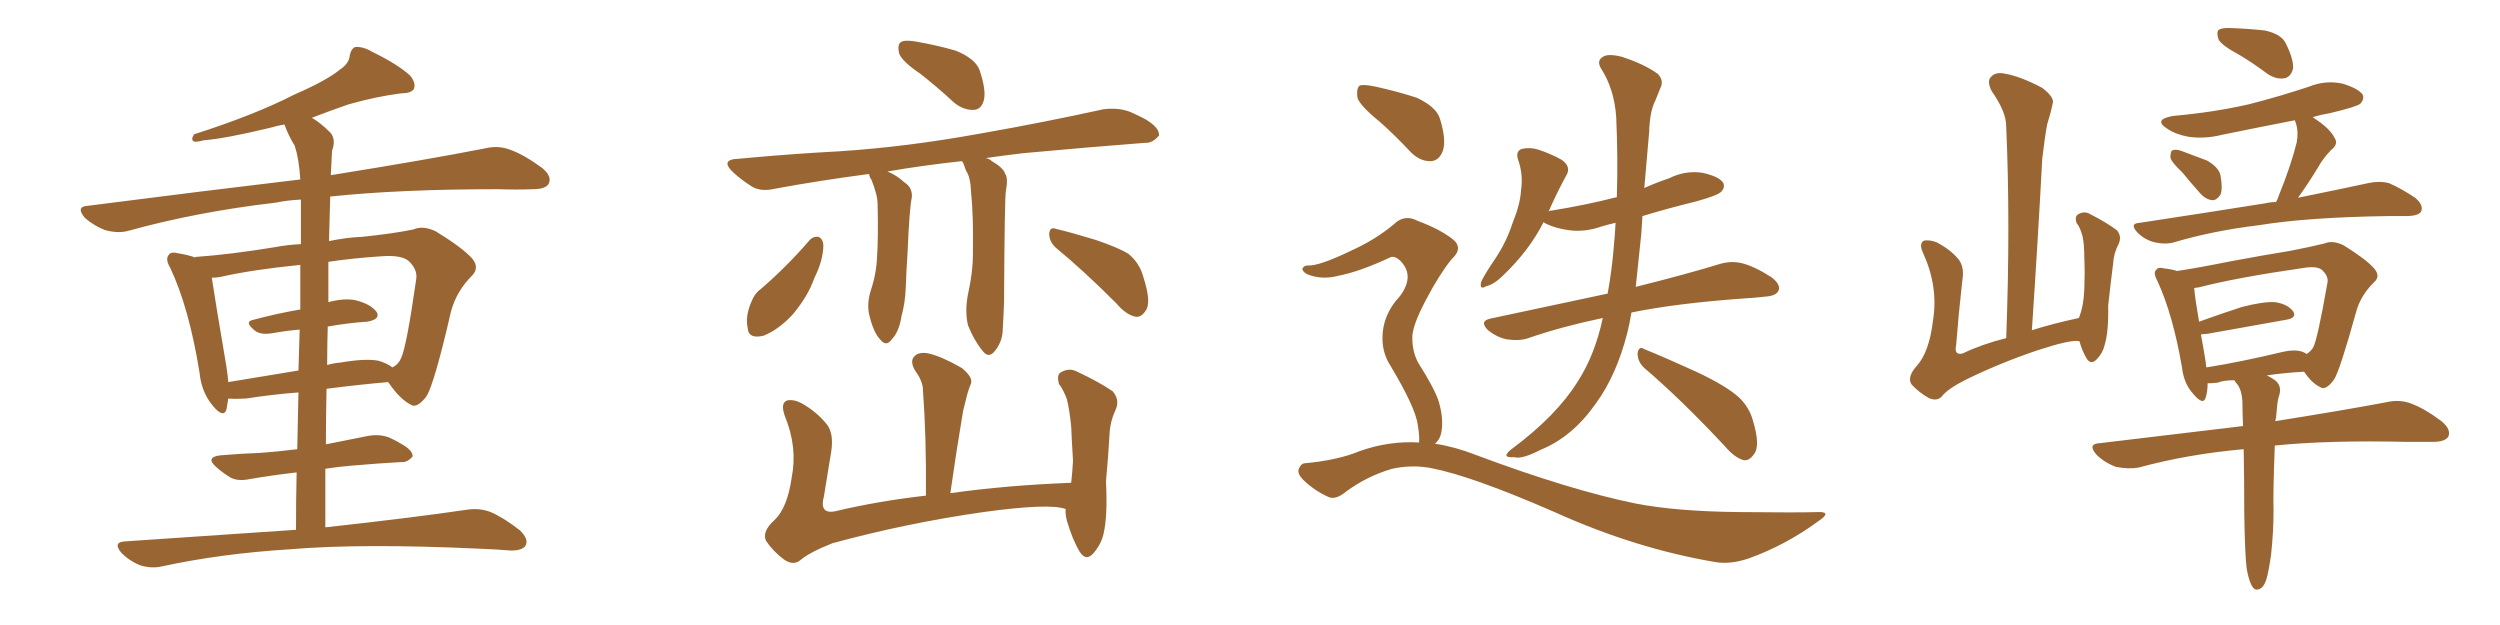 <svg xmlns="http://www.w3.org/2000/svg" xmlns:xlink="http://www.w3.org/1999/xlink" width="600" height="150"><path fill="#996633" padding="10" d="M78.08 126.56L78.08 126.56Q99.32 124.22 112.21 122.31L112.21 122.31Q115.14 121.88 117.77 122.90L117.77 122.90Q120.85 124.22 124.80 127.29L124.80 127.29Q127.00 129.49 126.12 130.96L126.12 130.96Q125.39 132.13 122.61 132.13L122.61 132.13Q119.09 131.84 115.14 131.69L115.14 131.69Q86.72 130.37 69.43 131.84L69.43 131.84Q53.03 132.86 38.82 135.94L38.82 135.94Q36.33 136.52 33.54 135.64L33.54 135.64Q31.05 134.62 29.15 132.71L29.15 132.71Q26.95 130.08 30.03 129.93L30.03 129.93Q52.00 128.47 71.04 127.15L71.04 127.15Q71.04 119.68 71.19 113.38L71.19 113.38Q64.89 114.11 59.91 114.99L59.91 114.99Q56.98 115.58 55.22 114.55L55.22 114.55Q53.32 113.38 51.86 112.06L51.86 112.06Q49.22 109.72 52.88 109.28L52.88 109.28Q58.01 108.84 62.55 108.69L62.55 108.69Q66.50 108.40 71.34 107.81L71.34 107.81Q71.48 100.49 71.63 94.19L71.63 94.19Q65.63 94.63 59.03 95.65L59.03 95.65Q56.25 95.80 54.79 95.65L54.79 95.65Q54.49 97.27 54.35 98.29L54.35 98.29Q53.61 100.49 50.98 97.27L50.98 97.27Q48.34 94.04 47.90 89.50L47.90 89.50Q45.41 73.97 40.87 64.31L40.87 64.31Q39.55 62.11 40.58 61.08L40.58 61.08Q41.02 60.35 42.77 60.79L42.77 60.79Q45.41 61.23 46.88 61.82L46.88 61.82Q46.73 61.67 46.88 61.67L46.88 61.67Q55.22 61.08 65.92 59.33L65.92 59.33Q68.99 58.74 72.22 58.59L72.22 58.59Q72.22 50.68 72.22 47.90L72.22 47.90Q68.99 48.05 66.21 48.63L66.21 48.63Q47.31 50.83 30.91 55.37L30.91 55.37Q28.42 56.10 25.20 55.22L25.20 55.22Q22.56 54.20 20.36 52.29L20.36 52.29Q18.02 49.51 21.24 49.37L21.24 49.37Q48.63 45.85 72.07 43.07L72.07 43.07Q71.78 38.23 70.75 35.01L70.75 35.01Q69.29 32.67 68.26 29.88L68.26 29.88Q66.50 30.18 65.04 30.62L65.04 30.62Q54.20 33.25 48.78 33.69L48.78 33.69Q47.17 34.13 46.58 33.98L46.58 33.98Q45.70 33.54 46.58 32.23L46.58 32.23Q61.23 27.54 70.61 22.71L70.61 22.71Q78.37 19.34 81.59 16.70L81.59 16.70Q83.79 15.23 83.94 13.33L83.94 13.33Q84.23 11.72 85.25 11.28L85.25 11.28Q87.16 11.13 89.36 12.45L89.36 12.45Q95.65 15.53 98.44 18.16L98.44 18.16Q99.90 19.92 99.32 21.39L99.32 21.39Q98.58 22.41 96.24 22.41L96.24 22.41Q90.38 23.14 83.64 25.05L83.64 25.05Q79.39 26.51 74.85 28.27L74.85 28.27Q76.90 29.44 79.25 31.79L79.25 31.79Q80.71 33.40 79.69 36.18L79.69 36.18Q79.54 38.82 79.39 42.04L79.39 42.04Q102.25 38.38 116.46 35.60L116.46 35.60Q119.53 34.86 122.31 35.89L122.31 35.89Q125.68 37.06 130.08 40.28L130.08 40.28Q132.57 42.33 131.69 44.09L131.69 44.09Q130.96 45.41 127.88 45.41L127.88 45.41Q123.93 45.56 119.38 45.41L119.38 45.41Q95.95 45.41 79.25 47.17L79.25 47.17Q79.10 52.44 78.96 57.86L78.96 57.86Q83.20 56.98 86.87 56.84L86.87 56.84Q94.19 56.10 99.17 55.08L99.17 55.08Q101.51 54.05 104.59 55.52L104.59 55.52Q111.04 59.47 113.38 62.11L113.38 62.11Q115.14 64.31 113.23 66.21L113.23 66.21Q109.57 69.87 108.25 74.71L108.25 74.71L108.25 74.71Q104.30 91.85 102.39 95.07L102.39 95.07Q100.05 98.14 98.58 97.12L98.58 97.12Q95.95 95.80 93.16 91.70L93.16 91.70Q86.28 92.29 78.37 93.31L78.37 93.31Q78.22 99.90 78.22 106.64L78.22 106.64Q83.20 105.62 88.48 104.59L88.48 104.59Q91.26 104.15 93.46 105.03L93.46 105.03Q95.36 105.91 96.24 106.49L96.24 106.49Q99.17 108.11 99.02 109.57L99.02 109.57Q97.71 111.04 96.39 110.89L96.39 110.89Q90.97 111.18 84.23 111.77L84.23 111.77Q80.86 112.06 78.08 112.50L78.08 112.50Q78.08 119.38 78.08 126.56ZM72.07 74.27L72.07 74.27Q72.07 68.12 72.07 63.57L72.07 63.57Q60.35 64.75 52.73 66.50L52.73 66.50Q51.71 66.65 50.83 66.65L50.83 66.65Q51.56 71.63 54.35 88.04L54.35 88.04Q54.64 89.94 54.79 91.70L54.79 91.70Q62.70 90.38 71.63 88.92L71.63 88.92Q71.78 83.64 71.92 79.10L71.92 79.10Q68.55 79.39 65.33 79.98L65.33 79.98Q62.55 80.42 61.23 79.39L61.23 79.39Q58.45 77.20 60.79 76.76L60.79 76.76Q66.21 75.29 72.07 74.27ZM78.66 78.37L78.66 78.37L78.66 78.37Q78.52 82.76 78.52 87.60L78.52 87.60Q79.98 87.16 81.74 87.01L81.74 87.01Q87.60 85.99 90.82 86.57L90.82 86.57Q92.87 87.16 94.19 88.18L94.19 88.18Q95.65 87.45 96.24 85.99L96.24 85.99Q97.56 83.35 99.90 66.94L99.90 66.94Q100.20 64.89 98.44 62.99L98.44 62.99Q96.83 61.08 91.41 61.52L91.41 61.52Q84.67 61.96 78.81 62.84L78.81 62.84Q78.81 67.53 78.81 72.51L78.81 72.51Q82.76 71.48 85.40 72.07L85.40 72.07Q88.92 72.95 90.38 74.85L90.38 74.85Q91.41 76.61 88.18 77.20L88.18 77.20Q83.64 77.49 78.66 78.37ZM220.90 17.72L220.90 17.72Q216.36 14.65 215.77 12.74L215.77 12.74Q215.33 10.69 216.21 10.11L216.21 10.11Q217.09 9.52 219.73 9.96L219.73 9.96Q224.85 10.84 229.39 12.16L229.39 12.16Q234.08 14.06 235.11 16.85L235.11 16.85Q236.72 21.68 236.13 24.02L236.13 24.02Q235.55 26.22 233.79 26.37L233.79 26.37Q231.30 26.51 228.96 24.61L228.96 24.61Q224.85 20.80 220.90 17.72ZM230.86 38.67L230.86 38.67Q221.34 39.70 212.99 41.16L212.99 41.16Q215.19 42.04 217.09 43.80L217.09 43.80Q218.99 44.97 218.85 47.31L218.85 47.31Q218.26 49.95 217.82 60.50L217.82 60.50Q217.53 64.75 217.38 69.14L217.38 69.14Q217.24 72.66 216.36 75.88L216.36 75.88Q215.77 79.69 214.01 81.45L214.01 81.45Q212.70 83.35 211.23 81.45L211.23 81.45Q209.62 79.83 208.59 75.44L208.59 75.44Q208.01 72.80 209.03 69.58L209.03 69.58Q210.35 65.63 210.50 61.52L210.50 61.52Q210.79 57.28 210.64 49.66L210.64 49.66Q210.64 47.61 210.21 46.29L210.21 46.29Q209.77 44.68 209.18 43.21L209.18 43.21Q208.59 42.33 208.59 41.75L208.59 41.75Q196.44 43.36 186.18 45.26L186.18 45.26Q182.52 46.14 180.32 44.68L180.32 44.68Q177.98 43.21 176.07 41.46L176.07 41.46Q172.56 38.23 177.39 38.09L177.39 38.09Q189.99 36.91 201.12 36.33L201.12 36.33Q217.38 35.30 235.11 32.08L235.11 32.08Q250.20 29.44 264.84 26.22L264.84 26.22Q268.36 25.78 271.14 26.81L271.14 26.81Q273.78 27.98 274.80 28.56L274.80 28.56Q278.32 30.62 278.17 32.52L278.17 32.52Q276.56 34.42 274.80 34.28L274.80 34.28Q261.47 35.30 245.51 36.77L245.51 36.77Q240.67 37.35 236.57 37.94L236.57 37.94Q237.45 38.09 238.04 38.67L238.04 38.67Q240.82 40.28 241.26 41.75L241.26 41.75Q241.99 42.77 241.41 45.85L241.41 45.85Q241.11 47.46 240.97 72.51L240.97 72.51Q240.82 76.61 240.67 78.81L240.67 78.81Q240.67 81.88 238.77 84.23L238.77 84.23Q237.30 86.13 235.84 84.23L235.84 84.23Q233.79 81.74 232.32 78.08L232.32 78.08Q231.45 74.41 232.47 69.87L232.47 69.87Q233.50 65.04 233.50 61.08L233.50 61.08Q233.64 51.56 233.06 46.14L233.06 46.14Q232.91 42.48 231.88 41.02L231.88 41.02Q231.45 39.99 231.30 39.40L231.30 39.40Q231.01 38.82 230.86 38.67ZM194.24 57.71L194.24 57.71Q195.12 56.69 196.44 56.84L196.44 56.84Q197.46 57.28 197.61 58.74L197.61 58.74Q197.61 62.40 195.41 66.80L195.41 66.80Q193.95 71.04 190.28 75.44L190.28 75.44Q186.91 79.10 183.25 80.57L183.25 80.57Q179.59 81.45 179.44 78.66L179.44 78.66Q178.86 76.03 180.18 72.80L180.18 72.80Q181.05 70.46 182.52 69.43L182.52 69.43Q188.82 64.01 194.24 57.71ZM253.42 59.47L253.42 59.47Q251.81 58.01 251.81 56.10L251.81 56.10Q251.95 54.35 253.42 54.93L253.42 54.93Q256.64 55.66 262.94 57.57L262.94 57.57Q268.51 59.47 270.85 60.94L270.85 60.94Q273.49 63.13 274.37 66.36L274.37 66.36Q276.42 72.66 274.95 74.56L274.95 74.56Q273.93 76.17 272.61 76.03L272.61 76.03Q270.26 75.59 267.92 72.80L267.92 72.80Q260.01 64.89 253.42 59.47ZM255.76 122.17L255.76 122.17L255.76 122.17Q251.95 120.70 235.99 122.90L235.99 122.90Q217.53 125.54 199.80 130.37L199.80 130.37Q194.24 132.57 192.04 134.47L192.04 134.47Q190.43 135.79 188.23 134.33L188.23 134.33Q185.60 132.42 183.84 129.79L183.84 129.79Q182.81 127.59 185.89 124.80L185.89 124.80Q188.96 121.88 189.99 114.70L189.99 114.70Q191.46 107.37 188.38 99.90L188.38 99.90Q187.21 96.68 188.96 96.09L188.96 96.09Q190.58 95.80 192.48 96.83L192.48 96.83Q196.29 99.02 198.63 102.10L198.63 102.10Q200.10 104.30 199.51 108.25L199.51 108.25Q198.63 113.82 197.75 119.09L197.75 119.09Q196.58 123.34 200.24 122.75L200.24 122.75Q210.64 120.26 222.22 118.95L222.22 118.95Q222.36 105.18 221.48 93.16L221.48 93.16Q221.34 91.26 219.43 88.62L219.43 88.62Q218.41 86.57 219.43 85.55L219.43 85.55Q220.46 84.38 222.80 84.81L222.80 84.81Q226.03 85.55 230.86 88.33L230.86 88.33Q233.50 90.53 233.06 91.99L233.06 91.99Q232.62 93.02 232.18 94.48L232.18 94.48Q231.74 96.24 231.15 98.58L231.15 98.58Q229.54 108.11 228.08 118.36L228.08 118.36Q241.55 116.46 257.08 115.87L257.08 115.87Q257.37 113.38 257.52 110.60L257.52 110.60Q257.23 105.91 257.08 102.25L257.08 102.25Q256.64 98.14 256.05 95.80L256.05 95.80Q255.18 93.46 254.15 92.14L254.15 92.14Q253.56 89.94 254.59 89.36L254.59 89.36Q256.64 88.18 258.54 89.21L258.54 89.21Q263.82 91.70 267.04 93.90L267.04 93.90Q268.80 95.95 267.77 98.29L267.77 98.29Q266.46 101.07 266.31 103.86L266.31 103.86Q266.02 109.28 265.43 115.58L265.43 115.58Q265.87 123.78 264.84 128.17L264.84 128.17Q264.26 130.66 262.35 132.86L262.35 132.86Q260.60 134.77 259.13 132.42L259.13 132.42Q257.37 129.49 256.05 124.95L256.05 124.95Q255.62 123.19 255.76 122.17ZM384.67 76.32L384.67 76.32Q374.85 78.37 366.80 81.15L366.80 81.15Q364.75 81.88 361.67 81.45L361.67 81.45Q359.33 81.01 357.13 79.25L357.13 79.25Q354.93 77.05 357.71 76.46L357.71 76.46Q372.95 73.24 385.84 70.46L385.84 70.46Q386.87 64.75 387.30 59.33L387.30 59.33Q387.60 56.25 387.74 53.47L387.74 53.47Q385.84 53.91 384.38 54.35L384.38 54.35Q380.27 55.81 376.32 55.22L376.32 55.22Q373.39 54.79 371.19 53.76L371.19 53.76Q370.61 53.47 370.46 53.32L370.46 53.32Q366.94 60.21 360.79 66.06L360.79 66.06Q358.59 68.26 356.69 68.70L356.69 68.70Q354.93 69.73 355.52 67.53L355.52 67.53Q356.54 65.48 358.74 62.26L358.74 62.26Q361.52 58.15 362.99 53.61L362.99 53.61Q364.89 48.93 365.04 45.70L365.04 45.70Q365.63 41.89 364.31 38.23L364.31 38.23Q363.72 36.33 365.19 35.74L365.19 35.74Q367.24 35.30 369.14 35.89L369.14 35.89Q372.22 36.91 374.85 38.38L374.85 38.38Q377.05 39.99 376.03 41.89L376.03 41.89Q373.83 45.85 371.63 50.83L371.63 50.83Q371.78 50.54 372.36 50.54L372.36 50.54Q380.57 49.22 388.04 47.31L388.04 47.31Q388.33 37.94 387.89 28.13L387.89 28.13Q387.45 21.39 384.23 16.41L384.23 16.41Q383.20 14.65 384.52 13.77L384.52 13.77Q385.69 12.74 389.21 13.62L389.21 13.62Q394.63 15.38 397.85 17.72L397.85 17.72Q399.46 19.34 398.44 21.24L398.44 21.24Q397.85 22.71 397.27 24.17L397.27 24.17Q395.95 26.66 395.80 31.64L395.80 31.64Q395.21 38.09 394.63 45.12L394.63 45.12Q397.56 43.80 400.63 42.77L400.63 42.77Q404.44 40.87 408.54 41.46L408.54 41.46Q412.50 42.33 413.53 43.80L413.53 43.80Q414.11 44.97 413.09 46.00L413.09 46.00Q412.35 46.88 407.08 48.34L407.08 48.34Q400.49 49.95 394.19 51.86L394.19 51.86Q394.04 53.91 393.90 56.25L393.90 56.25Q393.16 62.99 392.58 68.85L392.58 68.85Q404.88 65.77 412.50 63.43L412.50 63.43Q415.28 62.55 417.92 63.13L417.92 63.13Q421.00 63.87 425.10 66.50L425.10 66.50Q427.44 68.26 426.86 69.73L426.86 69.73Q426.27 71.04 423.63 71.19L423.63 71.19Q421.29 71.48 418.51 71.63L418.51 71.63Q402.25 72.80 391.55 75L391.55 75Q391.11 77.64 390.53 79.98L390.53 79.98Q387.89 90.23 382.91 96.97L382.91 96.97Q377.34 104.88 369.73 107.96L369.73 107.96Q365.19 110.30 363.43 109.72L363.43 109.72Q361.67 109.86 361.52 109.28L361.52 109.28Q361.67 108.54 363.13 107.52L363.13 107.52Q373.68 99.61 378.66 91.55L378.66 91.55Q382.76 85.25 384.67 76.32ZM394.48 88.18L394.48 88.18Q393.02 86.72 393.02 84.81L393.02 84.81Q393.31 82.91 394.63 83.79L394.63 83.79Q399.02 85.55 407.08 89.21L407.08 89.21Q414.26 92.58 417.33 95.36L417.33 95.36Q419.82 97.71 420.70 100.93L420.70 100.93Q422.61 107.23 420.85 109.13L420.85 109.13Q419.82 110.60 418.51 110.45L418.51 110.45Q416.31 109.86 413.96 107.08L413.96 107.08Q403.42 95.80 394.48 88.18ZM331.05 29.15L331.05 29.15Q326.37 25.34 325.78 23.44L325.78 23.44Q325.49 21.09 326.37 20.51L326.37 20.51Q327.39 20.21 330.18 20.80L330.18 20.80Q335.45 21.97 339.99 23.44L339.99 23.44Q344.68 25.63 345.56 28.42L345.56 28.42Q347.17 33.54 346.29 36.18L346.29 36.18Q345.41 38.53 343.51 38.67L343.51 38.67Q340.87 38.82 338.53 36.47L338.53 36.47Q334.72 32.37 331.05 29.15ZM340.58 106.20L340.58 106.20L340.58 106.20Q340.72 104.74 340.28 102.10L340.28 102.10Q339.99 99.76 338.23 96.09L338.23 96.09Q336.91 93.16 333.69 87.74L333.69 87.74Q331.79 84.81 331.79 81.15L331.79 81.15Q331.79 75.59 335.89 71.19L335.89 71.19Q339.70 66.21 336.04 62.55L336.04 62.55Q334.57 61.23 333.54 61.82L333.54 61.82Q326.37 65.19 321.09 66.21L321.09 66.21Q317.14 67.24 313.62 65.77L313.62 65.77Q312.45 65.04 312.60 64.45L312.60 64.45Q312.89 63.72 313.92 63.72L313.92 63.72Q316.55 63.87 324.17 60.21L324.17 60.21Q330.03 57.57 334.42 53.91L334.42 53.91Q337.06 51.27 340.28 53.03L340.28 53.03Q345.41 54.93 348.49 57.28L348.49 57.28Q351.42 59.47 348.34 62.26L348.34 62.26Q345.41 65.92 342.33 71.78L342.33 71.78Q338.82 78.37 338.96 81.15L338.96 81.15Q338.96 84.52 340.43 87.16L340.43 87.16Q344.24 93.16 345.26 96.24L345.26 96.24Q346.44 100.20 346.00 103.27L346.00 103.27Q345.70 105.47 344.38 106.49L344.38 106.49Q349.22 107.23 354.05 109.13L354.05 109.13Q376.76 117.63 392.58 120.85L392.58 120.85Q402.39 122.75 417.48 122.90L417.48 122.90Q431.69 123.05 436.23 122.90L436.23 122.90Q439.89 122.75 436.38 125.10L436.38 125.10Q428.61 130.81 419.68 134.03L419.68 134.03Q415.28 135.50 411.77 134.91L411.77 134.91Q392.58 131.69 373.10 122.90L373.10 122.90Q353.32 114.26 343.51 112.35L343.51 112.35Q338.96 111.47 334.13 112.50L334.13 112.50Q328.13 114.26 323.14 117.92L323.14 117.92Q320.51 120.12 318.75 119.24L318.75 119.24Q315.23 117.63 312.60 114.99L312.60 114.99Q311.28 113.53 311.72 112.50L311.72 112.50Q312.30 111.18 313.18 111.18L313.18 111.18Q321.09 110.45 326.37 108.25L326.37 108.25Q333.40 105.76 340.58 106.20ZM537.45 13.18L537.45 13.18Q533.35 10.99 532.47 9.52L532.47 9.52Q531.88 7.76 532.47 7.18L532.47 7.18Q533.35 6.59 535.55 6.74L535.55 6.74Q539.65 6.88 543.60 7.32L543.60 7.32Q547.56 8.20 548.58 10.40L548.58 10.40Q550.49 14.21 550.34 16.41L550.34 16.41Q549.90 18.31 548.44 18.75L548.44 18.75Q546.39 19.19 544.19 17.72L544.19 17.72Q540.67 15.09 537.45 13.18ZM523.83 41.46L523.83 41.46Q521.04 38.82 520.90 37.79L520.90 37.79Q520.90 36.18 521.48 36.04L521.48 36.04Q522.36 35.74 523.83 36.33L523.83 36.33Q526.90 37.50 529.69 38.53L529.69 38.53Q532.47 40.14 532.91 42.04L532.91 42.04Q533.50 45.26 532.91 46.73L532.91 46.73Q532.03 48.05 531.01 48.05L531.01 48.05Q529.39 47.90 528.08 46.44L528.08 46.44Q525.73 43.80 523.83 41.46ZM546.24 48.49L546.24 48.49Q546.68 47.75 546.83 47.17L546.83 47.17Q549.90 39.55 551.22 34.13L551.22 34.13Q551.66 31.64 551.07 29.74L551.07 29.74Q550.78 29.00 550.78 28.86L550.78 28.86Q541.70 30.62 533.20 32.37L533.20 32.37Q529.10 33.40 525.15 32.81L525.15 32.81Q522.07 32.23 520.17 30.91L520.17 30.91Q516.65 28.71 521.48 27.83L521.48 27.83Q531.30 26.95 539.65 25.05L539.65 25.05Q547.12 23.14 554.15 20.80L554.15 20.80Q558.11 19.19 562.21 20.07L562.21 20.07Q566.02 21.24 567.04 22.71L567.04 22.71Q567.48 23.88 566.46 24.90L566.46 24.90Q565.58 25.63 559.42 27.10L559.42 27.10Q556.93 27.54 555.03 28.13L555.03 28.13Q555.32 28.27 555.47 28.42L555.47 28.42Q559.28 30.91 560.30 33.11L560.30 33.11Q561.33 34.57 559.42 36.04L559.42 36.04Q557.37 38.23 556.35 40.14L556.35 40.14Q553.86 44.24 551.51 47.46L551.51 47.46Q561.62 45.41 568.36 43.95L568.36 43.95Q571.00 43.36 573.34 43.95L573.34 43.95Q576.12 45.12 579.64 47.46L579.64 47.46Q581.69 49.22 581.10 50.68L581.10 50.68Q580.66 51.71 578.03 51.86L578.03 51.86Q575.68 51.86 573.05 51.86L573.05 51.86Q553.71 52.15 542.14 54.05L542.14 54.05Q531.15 55.37 521.78 58.15L521.78 58.15Q519.73 58.74 517.09 58.15L517.09 58.15Q514.75 57.57 512.99 55.81L512.99 55.81Q510.94 53.61 513.57 53.47L513.57 53.47Q529.98 50.98 543.75 48.78L543.75 48.78Q544.92 48.49 546.24 48.49ZM539.21 136.52L539.21 136.52Q538.77 133.15 538.62 123.05L538.62 123.05Q538.62 114.55 538.48 107.81L538.48 107.81Q525.15 108.98 513.28 112.21L513.28 112.21Q510.94 112.65 507.86 112.06L507.86 112.06Q505.08 111.04 503.17 109.13L503.17 109.13Q500.83 106.49 504.05 106.35L504.05 106.35Q522.36 104.15 538.33 102.25L538.33 102.25Q538.18 99.02 538.18 96.39L538.18 96.39Q538.04 93.75 537.01 92.29L537.01 92.29Q536.43 91.70 536.28 91.26L536.28 91.26Q533.64 91.26 532.18 91.85L532.18 91.85Q530.86 91.99 529.83 91.99L529.83 91.99Q529.83 93.90 529.39 95.36L529.39 95.36Q528.81 97.41 526.46 94.63L526.46 94.63Q524.12 92.14 523.68 88.18L523.68 88.18Q521.48 75.44 517.82 67.53L517.82 67.53Q516.65 65.33 517.53 64.75L517.53 64.75Q517.82 64.01 519.58 64.45L519.58 64.45Q521.19 64.60 522.51 65.04L522.51 65.04Q528.22 64.16 535.40 62.70L535.40 62.70Q543.31 61.23 549.61 60.21L549.61 60.21Q554.15 59.33 557.81 58.45L557.81 58.45Q559.86 57.57 562.50 58.89L562.50 58.89Q567.92 62.26 569.82 64.45L569.82 64.45Q571.44 66.36 569.68 67.82L569.68 67.82Q566.46 71.04 565.43 75L565.43 75L565.43 75Q561.62 88.77 560.16 91.11L560.16 91.11Q558.11 93.90 556.79 92.87L556.79 92.87Q554.88 91.99 552.98 89.21L552.98 89.21Q548.00 89.50 544.04 90.09L544.04 90.09Q544.92 90.53 545.80 91.11L545.80 91.11Q547.56 92.29 547.12 94.48L547.12 94.48Q546.68 95.80 546.53 97.27L546.53 97.27Q546.39 98.44 546.24 100.34L546.24 100.34Q546.09 100.63 546.09 101.07L546.09 101.07Q562.65 98.44 572.75 96.53L572.75 96.53Q575.83 95.80 578.61 96.83L578.61 96.83Q581.84 98.00 585.94 101.07L585.94 101.07Q588.43 103.13 587.55 104.88L587.55 104.88Q586.67 106.05 583.89 106.05L583.89 106.05Q580.81 106.05 577.59 106.05L577.59 106.05Q558.84 105.62 545.95 106.93L545.95 106.93Q545.51 118.65 545.65 122.31L545.65 122.31Q545.65 127.73 545.07 133.01L545.07 133.01Q544.48 137.26 543.90 139.16L543.90 139.16Q543.31 140.92 542.29 141.36L542.29 141.36Q541.26 141.80 540.67 140.92L540.67 140.92Q539.79 139.75 539.21 136.52ZM553.13 84.67L553.13 84.67Q553.42 84.81 553.56 84.96L553.56 84.96Q554.59 84.38 555.18 83.35L555.18 83.35Q556.20 81.45 558.54 68.12L558.54 68.12Q558.98 66.50 557.52 65.04L557.52 65.04Q556.49 63.72 552.83 64.31L552.83 64.31Q536.57 66.65 527.64 68.99L527.64 68.99Q527.20 68.99 526.61 69.14L526.61 69.14Q526.76 71.34 527.78 77.20L527.78 77.20Q532.62 75.44 538.04 73.68L538.04 73.68Q543.16 72.36 545.95 72.51L545.95 72.51Q549.02 72.95 550.34 74.71L550.34 74.71Q551.37 76.32 548.58 76.76L548.58 76.76Q540.38 78.22 529.69 80.13L529.69 80.13Q529.10 80.13 528.22 80.27L528.22 80.27Q528.81 83.35 529.39 87.01L529.39 87.01Q529.39 87.60 529.54 88.18L529.54 88.18Q537.74 86.87 547.56 84.52L547.56 84.52Q551.22 83.64 553.13 84.67ZM481.49 81.15L481.49 81.15L481.49 81.15Q482.52 53.76 481.49 30.32L481.49 30.32Q481.49 26.81 477.98 21.83L477.98 21.83Q476.81 19.48 477.83 18.46L477.83 18.46Q479.00 17.14 481.35 17.72L481.35 17.72Q484.86 18.31 490.14 21.09L490.14 21.09Q493.21 23.44 492.63 24.90L492.63 24.90Q492.19 27.10 491.31 29.88L491.31 29.88Q490.72 33.11 490.14 38.09L490.14 38.09Q489.11 57.57 487.65 79.25L487.65 79.25Q492.77 77.64 498.93 76.32L498.93 76.32Q500.10 73.39 500.24 69.29L500.24 69.29Q500.39 65.33 500.24 62.11L500.24 62.11Q500.24 58.59 499.80 56.69L499.80 56.69Q499.22 54.49 498.34 53.47L498.34 53.47Q497.90 51.86 498.78 51.42L498.78 51.42Q500.24 50.54 501.71 51.42L501.71 51.42Q505.66 53.47 508.01 55.22L508.01 55.22Q509.33 56.69 508.45 58.59L508.45 58.59Q507.28 60.79 507.13 63.43L507.13 63.43Q506.54 67.97 505.96 73.39L505.96 73.39Q506.10 79.69 505.08 82.91L505.08 82.91Q504.64 84.81 503.17 86.28L503.17 86.28Q501.71 87.74 500.68 85.84L500.68 85.84Q499.66 84.08 499.07 81.88L499.07 81.88Q498.93 81.88 498.93 81.88L498.93 81.88Q497.02 81.45 488.96 84.08L488.96 84.08Q479.88 87.16 471.83 91.11L471.83 91.11Q467.43 93.31 465.97 95.21L465.97 95.21Q464.79 96.39 462.89 95.51L462.89 95.51Q460.55 94.19 458.79 92.29L458.79 92.29Q457.62 90.53 459.96 87.89L459.96 87.89Q463.04 84.52 463.92 76.90L463.92 76.90Q465.23 68.85 461.57 60.79L461.57 60.79Q460.40 58.30 461.87 57.71L461.87 57.71Q463.33 57.57 464.79 58.15L464.79 58.15Q468.16 59.91 470.07 62.26L470.07 62.26Q471.53 64.16 470.95 67.38L470.95 67.38Q470.07 75.15 469.48 82.76L469.48 82.76Q468.90 85.40 471.09 84.81L471.09 84.81Q475.63 82.62 481.49 81.15Z"/></svg>
